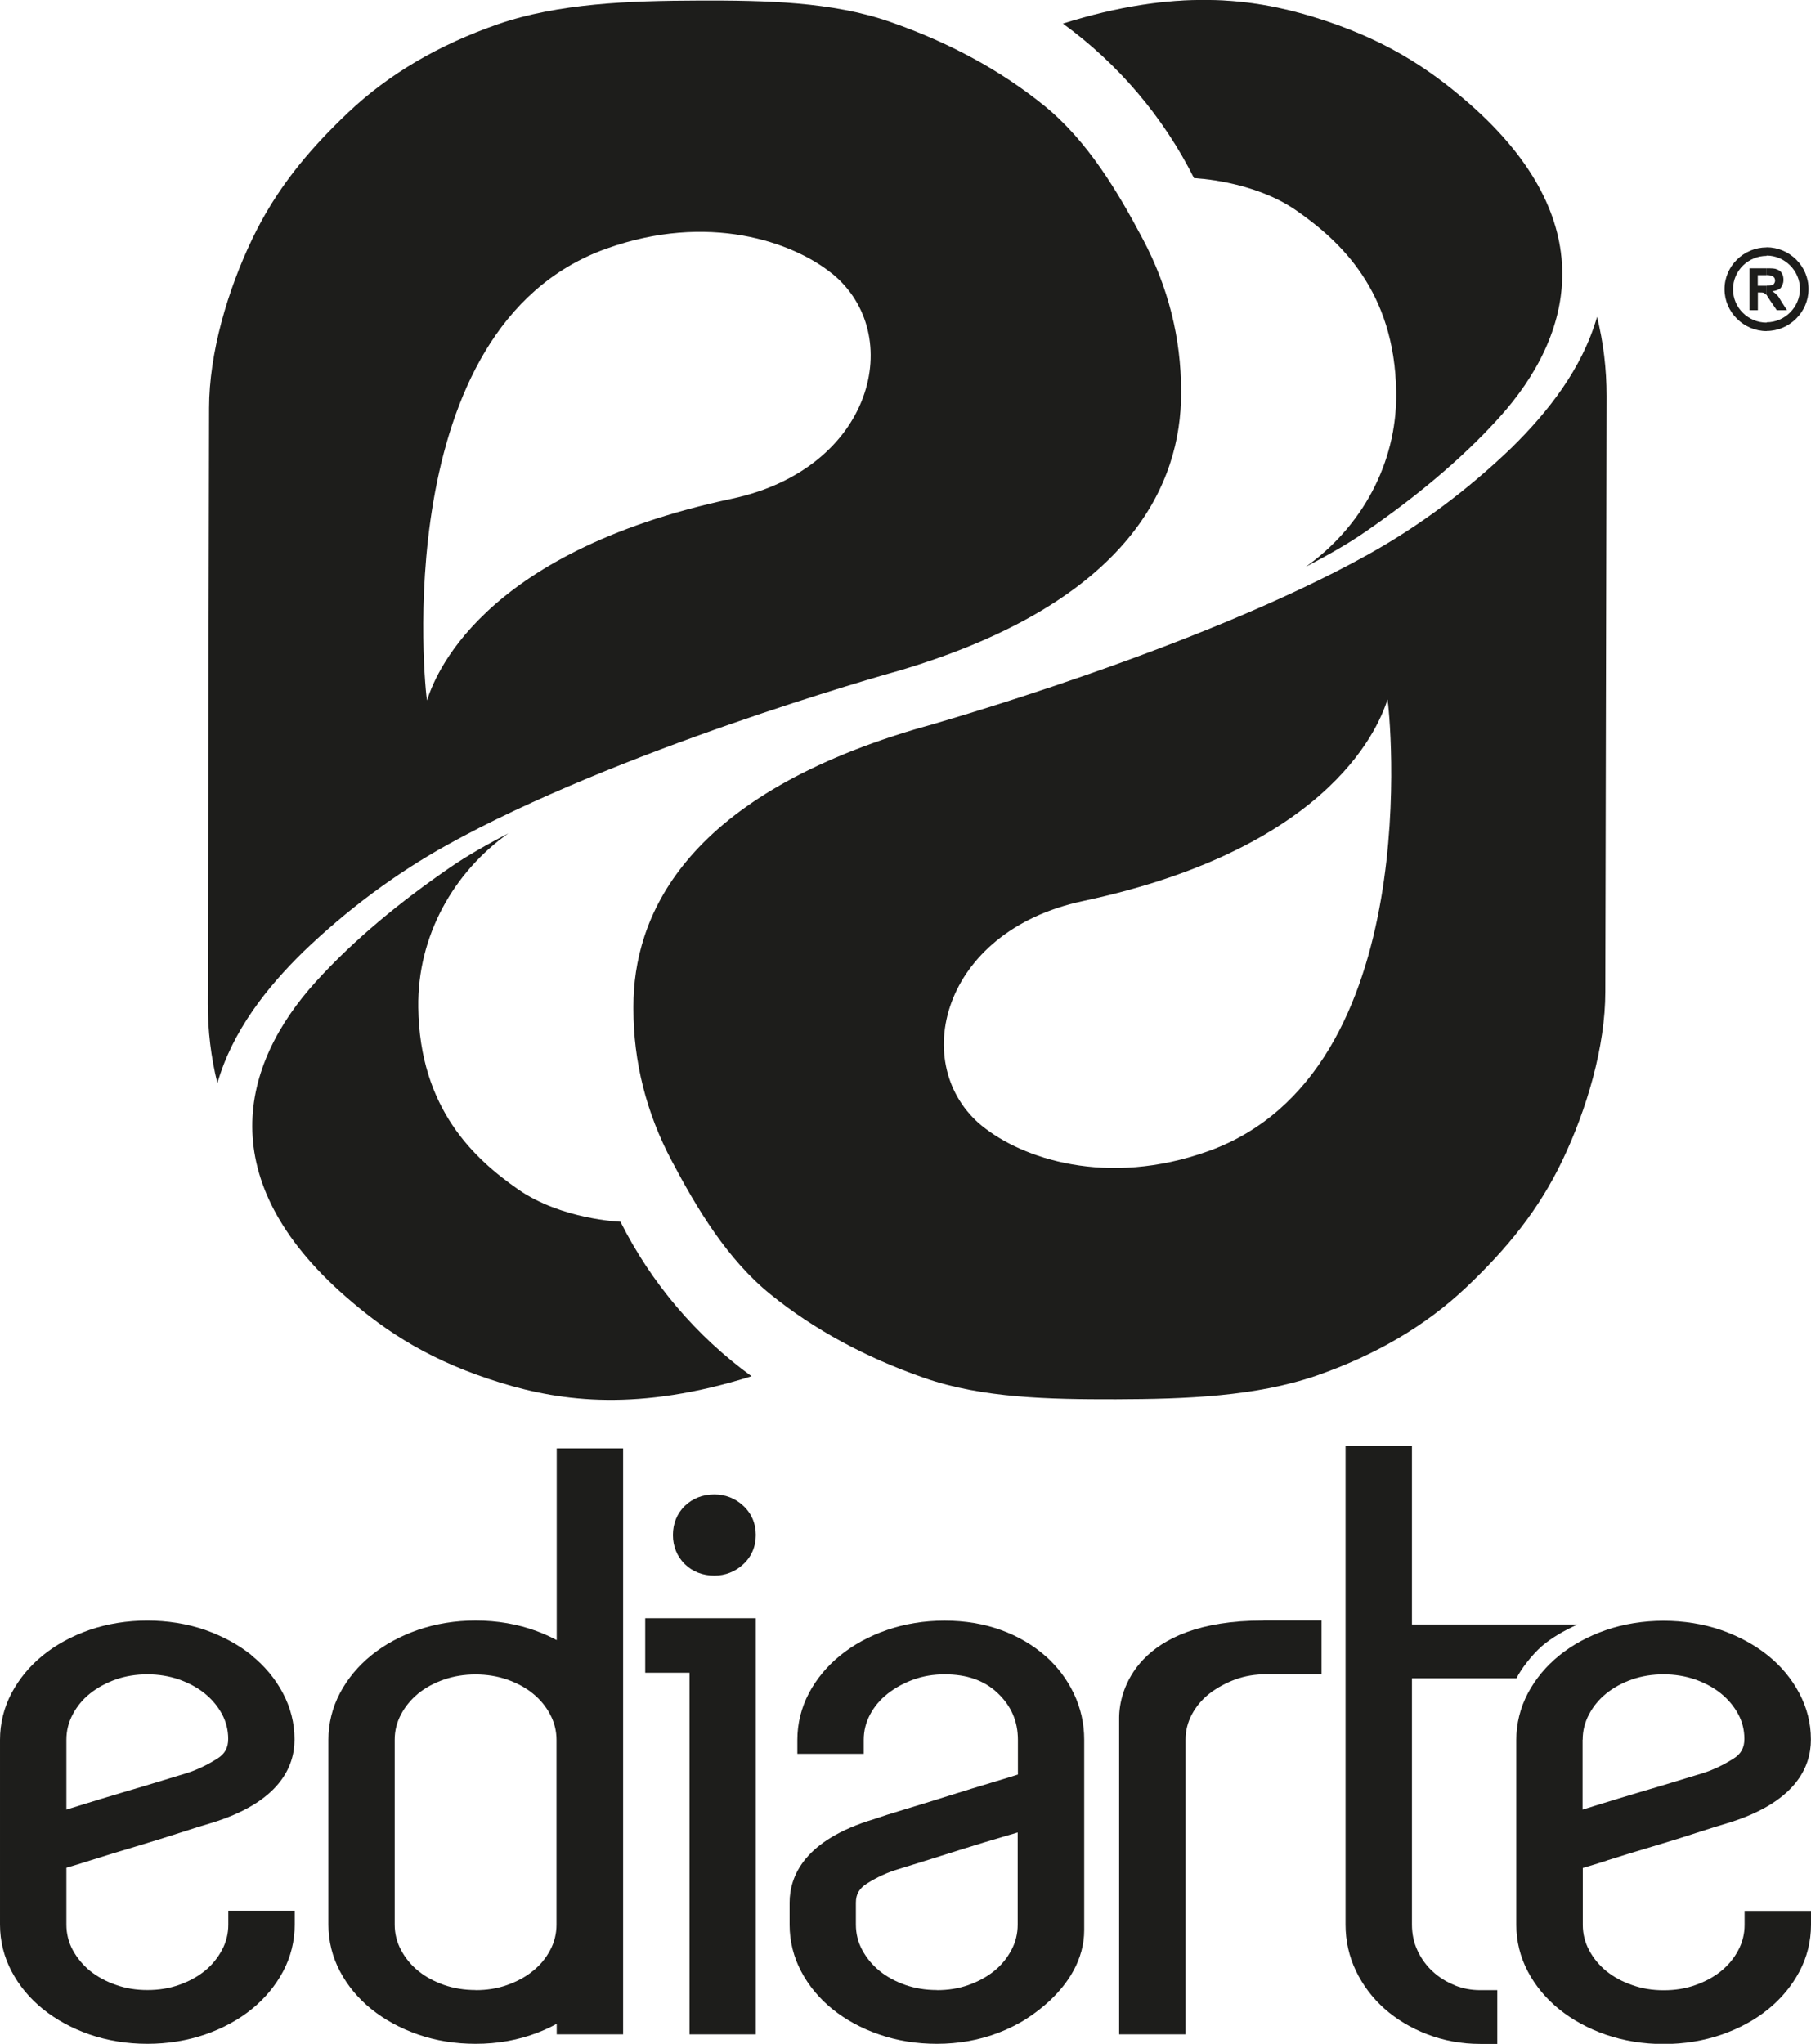 <svg viewBox="0 0 170.46 192.33" xmlns="http://www.w3.org/2000/svg">
  <defs>
    <style>
      .cls-1 {
        fill: #1d1d1b;
      }

      .cls-2 {
        mix-blend-mode: multiply;
        opacity: .25;
      }

      .cls-3 {
        isolation: isolate;
      }
    </style>
  </defs>
  <g class="cls-3">
    <g data-name="Capa 1" id="Capa_1">
      <path d="M166.28,25.25h-1.61v3.94h.79v-1.67h.16c.22,0,.33,0,.43.06l.22.17v-.86h-.82v-1h.82v-.63ZM166.28,31.16c-2.14,0-3.96-1.77-3.96-3.95s1.81-3.93,3.96-3.93v.8c-1.71,0-3.16,1.38-3.16,3.14s1.45,3.14,3.16,3.14v.82ZM166.28,27.74c.04.1.16.26.37.59l.59.86h.96l-.49-.76c-.2-.33-.31-.53-.41-.63-.16-.16-.28-.28-.49-.39.36-.04.63-.16.79-.3.16-.23.27-.47.27-.74s-.04-.49-.16-.65c-.1-.21-.27-.31-.47-.37-.16-.1-.49-.1-.92-.1h-.04v.63c.18,0,.32.02.37.06.1,0,.22.06.33.16.04.04.1.16.1.31,0,.13-.06.23-.1.29-.06.08-.1.12-.23.12-.08.06-.22.06-.47.06v.86ZM166.28,23.27c2.14,0,3.95,1.75,3.95,3.93s-1.81,3.95-3.95,3.95v-.82c1.71,0,3.14-1.42,3.14-3.14s-1.43-3.14-3.14-3.14v-.8Z" class="cls-1"></path>
      <path d="M23.69,155.77c-1.24-1-2.72-1.8-4.39-2.39-3.38-1.17-7.49-1.17-10.87,0-1.67.58-3.15,1.38-4.39,2.39-1.24,1-2.23,2.2-2.95,3.55-.72,1.37-1.09,2.85-1.09,4.4v17.39c0,1.55.37,3.03,1.09,4.4.72,1.36,1.71,2.55,2.95,3.55,1.24,1,2.72,1.81,4.39,2.39,1.69.58,3.52.88,5.44.88s3.75-.3,5.44-.88c1.67-.58,3.15-1.38,4.39-2.39,1.24-1,2.23-2.2,2.95-3.55.72-1.36,1.09-2.85,1.09-4.4v-1.31h-6.25v1.31c0,.85-.2,1.66-.6,2.4-.41.76-.95,1.42-1.62,1.96-.68.55-1.49.99-2.43,1.32-.93.33-1.9.48-2.97.48s-2.05-.16-2.97-.49c-.93-.32-1.74-.77-2.42-1.31-.67-.55-1.22-1.21-1.63-1.96-.4-.74-.6-1.55-.6-2.4v-5.35c.64-.18,1.39-.41,2.26-.69,1.39-.44,2.83-.88,4.31-1.32,1.53-.46,2.95-.9,4.21-1.31,1.26-.41,2.15-.69,2.69-.84,6.62-1.97,8-5.38,8-7.88v-.07c0-1.5-.37-2.96-1.09-4.32-.72-1.36-1.71-2.55-2.95-3.55ZM6.25,163.72c0-.86.2-1.65.6-2.4.4-.76.95-1.42,1.63-1.96.69-.55,1.48-.98,2.42-1.32.92-.32,1.92-.48,2.97-.48s2.04.16,2.97.48c.93.33,1.75.77,2.42,1.31.68.55,1.23,1.2,1.63,1.94.39.72.59,1.51.59,2.35s-.32,1.41-1.02,1.85c-.97.61-1.94,1.07-2.86,1.36l-2.43.74c-1.12.34-2.35.71-3.68,1.1-1.35.4-2.7.81-4.05,1.23-.42.13-.81.25-1.19.37v-6.59Z" class="cls-1"></path>
      <path d="M52.38,154.33c-.58-.31-1.19-.58-1.82-.82-1.79-.67-3.74-1.01-5.79-1.01-1.92,0-3.75.3-5.43.88-1.67.58-3.15,1.38-4.39,2.39-1.24,1-2.23,2.2-2.95,3.55-.72,1.37-1.09,2.85-1.09,4.4v17.39c0,1.55.37,3.03,1.09,4.4.72,1.36,1.71,2.55,2.95,3.55,1.24,1,2.72,1.81,4.39,2.39,1.69.59,3.51.88,5.44.88,2.06,0,4.02-.35,5.82-1.05.63-.24,1.23-.52,1.8-.83v.99h6.25v-55.14h-6.25v18.03ZM44.76,187.27c-1.05,0-2.05-.16-2.97-.48h0c-.93-.33-1.75-.77-2.42-1.32-.68-.55-1.22-1.21-1.62-1.96-.4-.74-.6-1.55-.6-2.4v-17.39c0-.86.2-1.65.6-2.4.4-.75.95-1.41,1.62-1.96.68-.55,1.48-.98,2.42-1.31.92-.32,1.92-.48,2.97-.48s2.05.16,2.97.48c.94.33,1.76.77,2.43,1.32.67.54,1.22,1.2,1.62,1.96.4.76.6,1.54.6,2.4v17.39c0,.85-.2,1.66-.6,2.4-.41.77-.94,1.41-1.63,1.96-.67.55-1.49.99-2.42,1.32-.93.33-1.9.48-2.97.48Z" class="cls-1"></path>
      <polygon points="60.73 157.41 64.9 157.41 64.9 191.44 71.14 191.44 71.14 152.28 60.73 152.28 60.73 157.41" class="cls-1"></polygon>
      <path d="M67.24,140.63c-1.1,0-2.06.38-2.79,1.09-.73.71-1.11,1.66-1.11,2.73s.39,2.02,1.11,2.73c.73.72,1.69,1.09,2.79,1.09,1.01,0,1.95-.36,2.7-1.05.79-.72,1.2-1.68,1.2-2.77s-.41-2.05-1.2-2.77c-.75-.69-1.69-1.05-2.7-1.05Z" class="cls-1"></path>
      <path d="M98.37,155.81c-1.15-1.01-2.54-1.83-4.13-2.41-1.61-.59-3.4-.89-5.33-.89s-3.75.3-5.43.88c-1.68.58-3.15,1.38-4.39,2.39-1.24,1-2.23,2.2-2.95,3.55-.72,1.37-1.09,2.85-1.09,4.4v1.31h6.25v-1.31c0-.86.2-1.65.6-2.4.4-.75.95-1.4,1.65-1.95.71-.56,1.54-1.01,2.46-1.34.9-.32,1.85-.48,2.91-.48,2.09,0,3.7.57,4.95,1.73,1.3,1.22,1.94,2.67,1.94,4.44v3.26c-.59.19-1.31.41-2.15.66-1.41.42-2.87.87-4.37,1.34-1.49.47-2.88.9-4.18,1.29-1.29.39-2.24.69-2.83.9-6.57,1.97-7.96,5.37-7.96,7.87v2.07c0,1.55.37,3.03,1.09,4.4.72,1.36,1.71,2.55,2.95,3.55,1.24,1,2.72,1.81,4.39,2.38,1.69.59,3.52.88,5.43.88,2.06,0,4.02-.35,5.82-1.05.63-.24,1.23-.52,1.8-.83,0,0,6.25-3.17,6.25-8.83v-17.9c0-1.54-.33-3-.98-4.36-.65-1.36-1.56-2.55-2.69-3.55ZM88.18,187.27c-1.07,0-2.04-.16-2.97-.48-.93-.33-1.75-.77-2.42-1.32-.68-.55-1.22-1.21-1.63-1.96-.4-.74-.6-1.55-.6-2.4v-2.07c0-.79.32-1.33,1.02-1.78.96-.61,1.95-1.06,2.96-1.36.49-.15,1.29-.4,2.39-.74l3.65-1.15c1.33-.42,2.66-.82,3.99-1.21.43-.13.83-.25,1.22-.36v8.68c0,.85-.2,1.66-.6,2.4-.41.77-.94,1.41-1.62,1.96-.68.55-1.49.99-2.42,1.32-.93.33-1.9.48-2.97.48Z" class="cls-1"></path>
      <path d="M151.24,175.08c1.39-.44,2.83-.88,4.31-1.32,1.56-.46,2.94-.89,4.21-1.31,1.26-.41,2.15-.69,2.69-.84,6.62-1.97,8-5.38,8-7.88v-.07c0-1.5-.37-2.96-1.09-4.32-.72-1.36-1.71-2.55-2.95-3.55-1.24-1-2.72-1.8-4.39-2.39-3.38-1.17-7.5-1.17-10.87,0-1.67.58-3.15,1.38-4.39,2.39-1.24,1-2.23,2.2-2.95,3.55-.72,1.37-1.09,2.85-1.09,4.4v17.39c0,1.55.37,3.03,1.09,4.4.72,1.36,1.71,2.55,2.95,3.55,1.24,1,2.72,1.81,4.39,2.39,1.69.58,3.52.88,5.44.88s3.75-.3,5.44-.88c1.67-.58,3.15-1.38,4.39-2.39,1.24-1,2.23-2.2,2.95-3.55.72-1.36,1.09-2.84,1.09-4.4v-1.31h-6.25v1.31c0,.85-.2,1.66-.6,2.4-.4.76-.95,1.42-1.62,1.96-.68.55-1.49.99-2.43,1.32-.93.33-1.9.48-2.97.48s-2.05-.16-2.97-.49c-.93-.32-1.75-.77-2.42-1.31-.67-.55-1.22-1.21-1.62-1.96-.4-.74-.6-1.55-.6-2.4v-5.35c.64-.18,1.39-.41,2.26-.69ZM148.97,163.72c0-.86.2-1.65.6-2.4.4-.76.95-1.42,1.62-1.96.68-.55,1.49-.99,2.42-1.32.92-.32,1.92-.48,2.97-.48s2.04.16,2.97.48c.93.33,1.75.77,2.42,1.31.68.55,1.23,1.2,1.63,1.94.39.71.59,1.51.59,2.35s-.32,1.41-1.02,1.85c-.97.61-1.94,1.07-2.86,1.36l-2.43.74c-1.12.34-2.35.71-3.68,1.1-1.35.4-2.7.81-4.05,1.23-.42.13-.81.25-1.19.37v-6.59Z" class="cls-1"></path>
      <path d="M136.93,186.82c-.8-.32-1.47-.74-2.07-1.29-.6-.55-1.08-1.21-1.43-1.96-.36-.76-.53-1.58-.53-2.46v-23.18h9.84c.42-.87,1.47-2.22,2.37-3.01.9-.78,2.13-1.49,3.38-2.05h-15.59v-16.78h-6.25v45.02c0,1.54.33,3,.98,4.36.65,1.35,1.55,2.55,2.69,3.56,1.14,1.01,2.49,1.82,4.01,2.4,1.55.6,3.23.91,4.99.91h1.61v-5.06h-1.61c-.85,0-1.63-.15-2.39-.45Z" class="cls-1"></path>
      <path d="M118.93,152.5h-.05c-11.97,0-13.54,6.71-13.54,9.12v29.82h6.25v-27.72c0-.86.2-1.65.6-2.4.41-.76.95-1.4,1.65-1.95.71-.55,1.54-1,2.46-1.34.88-.32,1.86-.48,2.91-.48h5.18v-5.06h-5.45Z" class="cls-1"></path>
      <g>
        <g>
          <path d="M32.5,121.98c3.96,3.47,8.2,6.18,14.71,8.17,5.7,1.74,12.9,2.7,23.53-.64-5.19-3.77-9.44-8.76-12.34-14.54,0,0-5.55-.2-9.65-3.06-4.07-2.84-9.25-7.55-9.38-17.09-.1-6.78,3.36-12.77,8.49-16.41-1.91,1.01-3.79,2.04-5.57,3.27-4.55,3.14-8.88,6.65-12.54,10.68-7.18,7.9-9.75,18.67,2.75,29.62Z" class="cls-1"></path>
          <path d="M20.46,101.93c1.43-4.95,4.66-9,8.08-12.36,4.11-3.95,8.66-7.35,13.55-10.06,15.96-8.87,40.84-15.94,42.64-16.43,21.86-6.52,26.44-17.76,26.44-26.05v-.24c0-4.97-1.21-9.78-3.6-14.29-2.37-4.48-5.21-9.26-9.3-12.57-4.09-3.31-8.97-5.96-14.51-7.88C78.3.15,72.03.03,65.75.05c-6.58.02-13.18.26-18.89,2.23-5.53,1.92-10.24,4.67-14.06,8.28-3.93,3.72-6.87,7.36-9.06,11.93-2.34,4.88-4.06,10.78-4.06,15.91l-.12,56.06c0,2.55.3,5.04.9,7.46ZM78.33,25.75c6.96,5.67,3.93,18.33-9.44,21.18-23.98,5.1-28.07,17.05-28.7,18.98-.17-.81-3.82-35.07,16.85-42.5,9.6-3.45,17.59-.66,21.29,2.35Z" class="cls-1"></path>
        </g>
        <path d="M138.29,9.75c-3.96-3.47-8.2-6.18-14.71-8.17-5.7-1.74-12.9-2.7-23.53.64,5.19,3.77,9.44,8.76,12.34,14.54,0,0,5.55.2,9.65,3.06,4.07,2.84,9.25,7.55,9.38,17.09.1,6.78-3.36,12.77-8.49,16.41,1.91-1.01,3.79-2.04,5.57-3.27,4.55-3.14,8.88-6.65,12.54-10.68,7.18-7.9,9.75-18.67-2.75-29.62Z" class="cls-1"></path>
        <path d="M150.33,29.8c-1.43,4.95-4.66,9-8.08,12.36-4.11,3.95-8.66,7.35-13.55,10.06-15.96,8.87-40.84,15.94-42.64,16.43-21.86,6.52-26.44,17.76-26.44,26.05v.24c0,4.97,1.21,9.78,3.6,14.29,2.37,4.48,5.21,9.26,9.3,12.57,4.09,3.31,8.97,5.96,14.51,7.88,5.45,1.89,11.72,2.01,18,2,6.58-.02,13.18-.26,18.89-2.23,5.53-1.92,10.24-4.67,14.06-8.28,3.93-3.72,6.87-7.36,9.06-11.93,2.34-4.88,4.06-10.78,4.06-15.91l.12-56.06c0-2.55-.3-5.04-.9-7.46ZM92.46,105.98c-6.96-5.67-3.93-18.33,9.44-21.18,23.98-5.1,28.07-17.05,28.7-18.98.17.81,3.82,35.07-16.85,42.5-9.6,3.45-17.59.66-21.29-2.35Z" class="cls-1"></path>
        <g class="cls-2">
          <path d="M138.29,9.75c-3.96-3.47-8.2-6.18-14.71-8.17-5.7-1.74-12.9-2.7-23.53.64,5.19,3.77,9.44,8.76,12.34,14.54,0,0,5.55.2,9.65,3.06,4.07,2.84,9.25,7.55,9.38,17.09.1,6.78-3.36,12.77-8.49,16.41,1.91-1.01,3.79-2.04,5.57-3.27,4.55-3.14,8.88-6.65,12.54-10.68,7.18-7.9,9.75-18.67-2.75-29.62Z" class="cls-1"></path>
        </g>
      </g>
    </g>
  </g>
</svg>